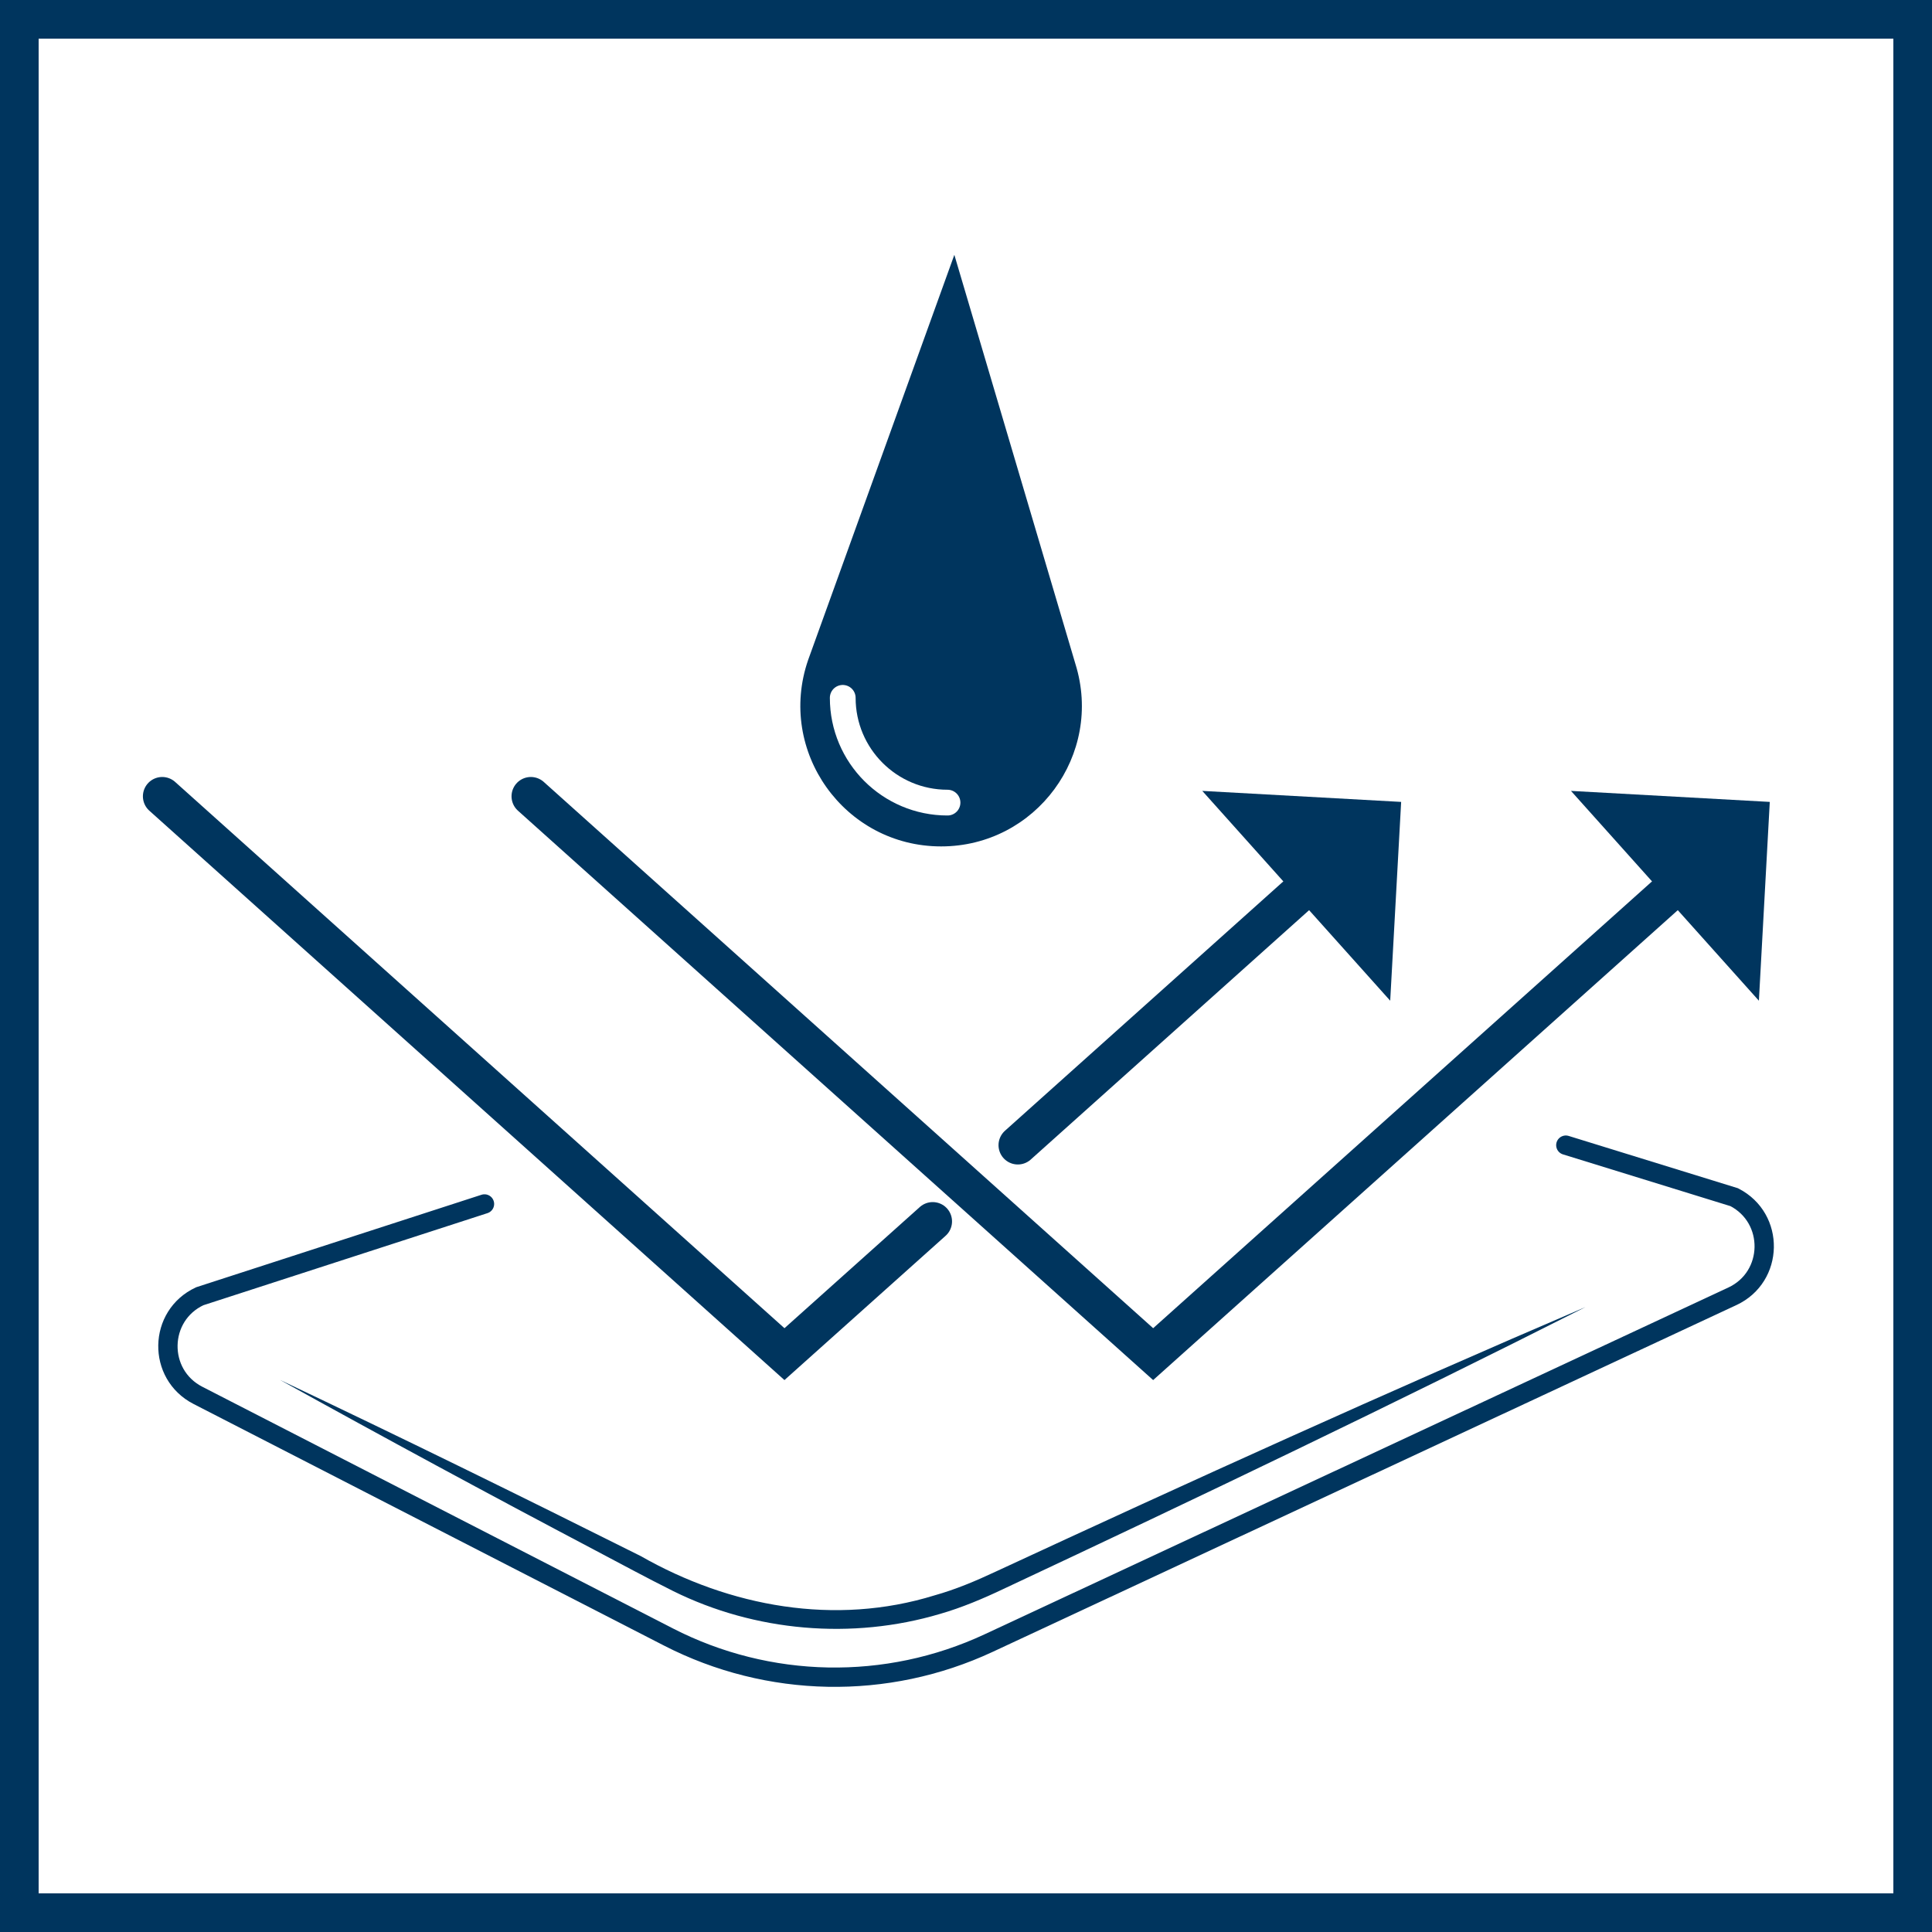 <?xml version="1.0" encoding="UTF-8"?>
<svg id="Layer_2" data-name="Layer 2" xmlns="http://www.w3.org/2000/svg" viewBox="0 0 300 300">
  <rect x="0" y="0" width="300" height="300" fill="#808080" stroke="none"/>
  <defs>
    <style>
      .cls-1 {
        stroke-width: 6px;
      }

      .cls-1, .cls-2 {
        stroke: #00355e;
      }

      .cls-1, .cls-2, .cls-3 {
        fill: none;
        stroke-linecap: round;
        stroke-miterlimit: 10;
      }

      .cls-2 {
        stroke-width: 3px;
      }

      .cls-3 {
        stroke: #fff;
        stroke-width: 4px;
      }

      .cls-4 {
        fill: #00355e;
      }

      .cls-4, .cls-5 {
        stroke-width: 0px;
      }

      .cls-5 {
        fill: #fff;
      }
    </style>
  </defs>
  <g id="Layer_1-2" data-name="Layer 1">
    <g>
      <rect class="cls-5" x="3" y="3" width="294" height="294"/>
      <path class="cls-4" d="M294,6v288H6V6h288M300,0H0v300h300V0h0Z"/>
    </g>
    <g>
      <path class="cls-2" d="M243.14,177.82l26.15,8.08c6.34,3.26,6.17,12.38-.29,15.39l-115.49,53.85c-15.83,7.38-34.18,7.03-49.72-.95l-73.06-37.52c-6.34-3.26-6.17-12.38.29-15.39l44.21-14.33"/>
      <path class="cls-4" d="M246.16,202.98c-29.79,15.06-60.11,29.57-90.34,43.75-3.13,1.49-6.51,2.92-9.86,3.88-13.64,4.05-28.72,2.76-41.45-3.56-4.19-2.09-8.2-4.27-12.3-6.43-16.33-8.61-32.57-17.39-48.72-26.34,18.75,8.88,37.43,18.06,55.99,27.34,13.85,7.9,30.22,10.88,45.63,6.11,3.25-.91,6.39-2.23,9.46-3.67,30.3-14.05,60.89-27.94,91.58-41.08h0Z"/>
      <g>
        <polyline class="cls-1" points="82.43 123.65 179.06 210.27 260.71 137.14"/>
        <polygon class="cls-4" points="243.94 122.81 273.12 155.39 274.81 124.52 243.94 122.81"/>
      </g>
      <g>
        <line class="cls-1" x1="158.05" y1="177.82" x2="203.46" y2="137.14"/>
        <polygon class="cls-4" points="186.69 122.81 215.87 155.39 217.57 124.52 186.69 122.81"/>
      </g>
      <polyline class="cls-1" points="25.19 123.65 121.81 210.27 144.83 189.66"/>
      <g>
        <path class="cls-4" d="M146.13,131.43h0c-15,0-25.54-14.78-20.64-28.96l22.7-62.9,18.8,63.53c4.38,14.06-6.12,28.33-20.85,28.33Z"/>
        <path class="cls-3" d="M130.86,108.36c0,8.98,7.28,16.27,16.27,16.27"/>
      </g>
    </g>
  </g>
</svg>